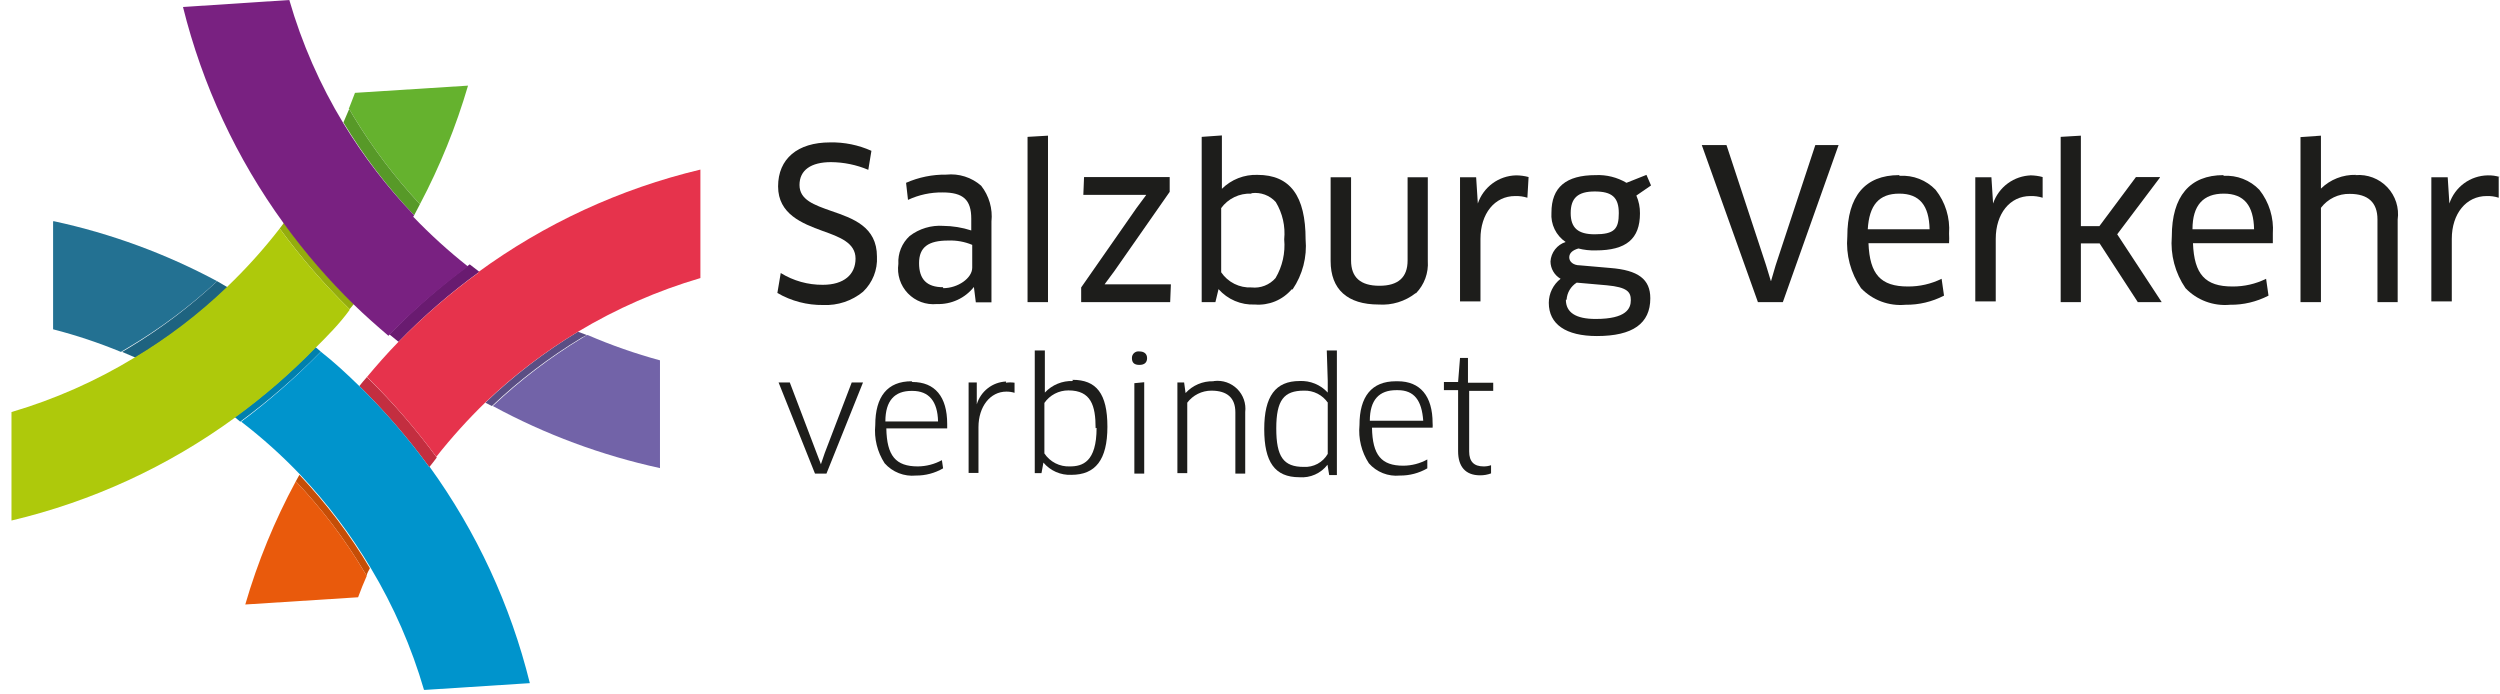 <?xml version="1.0"?>
<svg xmlns="http://www.w3.org/2000/svg" width="216" height="60" viewBox="0 0 216 60" fill="none">
<path d="M74.564 25.21C74.972 24.821 75.29 24.348 75.499 23.825C75.707 23.301 75.799 22.738 75.769 22.175C75.769 19.578 73.691 18.871 71.82 18.227C70.345 17.707 69.077 17.271 69.077 15.982C69.077 14.694 70.075 14.008 71.8 14.008C72.907 14.016 74.001 14.242 75.021 14.673V14.673L75.291 13.031C74.168 12.527 72.947 12.278 71.716 12.304C68.911 12.304 67.227 13.717 67.227 16.107C67.227 18.497 69.306 19.307 71.072 19.952C72.527 20.471 73.919 20.97 73.919 22.342C73.919 23.713 72.922 24.607 71.093 24.607C69.809 24.617 68.548 24.264 67.456 23.589V23.589L67.165 25.314C68.37 26.013 69.742 26.372 71.135 26.353C72.379 26.406 73.6 25.999 74.564 25.21Z" fill="#1D1D1B"/>
<path d="M81.506 19.515C80.462 19.442 79.428 19.753 78.596 20.388C78.265 20.692 78.005 21.066 77.836 21.483C77.667 21.9 77.593 22.35 77.619 22.799C77.554 23.257 77.594 23.724 77.736 24.165C77.877 24.606 78.118 25.009 78.438 25.343C78.758 25.677 79.15 25.934 79.585 26.095C80.019 26.255 80.484 26.315 80.945 26.27C81.556 26.291 82.165 26.169 82.721 25.913C83.277 25.657 83.765 25.273 84.145 24.794V24.794L84.311 26.124H85.662V19.141C85.779 18.032 85.459 16.921 84.769 16.044C84.359 15.686 83.88 15.416 83.362 15.252C82.843 15.087 82.296 15.031 81.755 15.088C80.561 15.072 79.377 15.313 78.284 15.795V15.795L78.451 17.27C79.386 16.831 80.41 16.611 81.443 16.626C83.231 16.626 83.917 17.27 83.917 18.892V19.91C83.131 19.655 82.311 19.522 81.485 19.515H81.506ZM81.485 24.815C80.072 24.815 79.407 24.129 79.407 22.736C79.407 21.344 80.217 20.783 81.921 20.783C82.633 20.753 83.343 20.881 84 21.157V23.131C84 24.025 82.773 24.898 81.485 24.898" fill="#1D1D1B"/>
<path d="M90.547 11.721L88.78 11.825V26.103H90.547V11.721Z" fill="#1D1D1B"/>
<path d="M95.45 24.545L96.281 23.423L101.04 16.606L101.061 16.585V15.296H93.662L93.6 16.834H99.025V16.855L98.193 17.977L93.413 24.836V26.104H101.103L101.165 24.566H95.45V24.545Z" fill="#1D1D1B"/>
<path d="M111.682 25.002C112.543 23.733 112.94 22.206 112.804 20.679C112.804 16.938 111.474 15.109 108.648 15.109C108.08 15.089 107.514 15.186 106.985 15.393C106.456 15.6 105.975 15.914 105.572 16.314V11.701L103.826 11.825V26.103H105.011L105.281 24.981C105.672 25.423 106.156 25.772 106.699 26.002C107.242 26.232 107.83 26.338 108.419 26.311C109.015 26.36 109.614 26.266 110.166 26.039C110.719 25.811 111.21 25.456 111.599 25.002H111.682ZM108.149 16.689C108.532 16.639 108.921 16.684 109.283 16.817C109.645 16.951 109.969 17.171 110.227 17.457C110.812 18.424 111.068 19.555 110.955 20.679C111.063 21.845 110.802 23.016 110.207 24.025C109.951 24.317 109.629 24.544 109.267 24.685C108.905 24.826 108.514 24.878 108.128 24.835C107.616 24.86 107.106 24.752 106.648 24.523C106.189 24.294 105.797 23.95 105.51 23.526V17.977C105.807 17.572 106.199 17.245 106.652 17.028C107.105 16.811 107.605 16.708 108.107 16.73" fill="#1D1D1B"/>
<path d="M122.344 25.335C122.7 24.968 122.974 24.53 123.15 24.051C123.325 23.571 123.398 23.059 123.362 22.55V15.317H121.616V22.508C121.616 23.963 120.806 24.69 119.185 24.69C117.543 24.69 116.732 23.963 116.732 22.508V15.317H114.966V22.55C114.966 25.002 116.421 26.311 119.122 26.311C120.266 26.389 121.399 26.041 122.302 25.335" fill="#1D1D1B"/>
<path d="M130.989 15.151C130.255 15.168 129.544 15.41 128.953 15.845C128.362 16.28 127.919 16.887 127.684 17.582L127.539 15.317H126.146V26.041H127.913V20.638C127.913 18.455 129.139 16.938 130.906 16.938C131.265 16.927 131.623 16.976 131.966 17.084V17.084L132.07 15.296C131.717 15.201 131.354 15.152 130.989 15.151" fill="#1D1D1B"/>
<path d="M140.529 15.795C139.726 15.319 138.802 15.088 137.869 15.13C135.292 15.13 134.045 16.19 134.045 18.372C134.008 18.865 134.102 19.36 134.317 19.805C134.532 20.25 134.861 20.631 135.271 20.908C134.909 21.024 134.59 21.247 134.357 21.547C134.123 21.848 133.985 22.211 133.962 22.591C133.965 22.895 134.047 23.193 134.2 23.455C134.353 23.718 134.572 23.936 134.835 24.087C134.518 24.334 134.262 24.649 134.086 25.009C133.909 25.369 133.817 25.765 133.816 26.166C133.816 28.015 135.292 29.034 137.973 29.034C141.07 29.034 142.587 27.953 142.587 25.771C142.587 24.129 141.548 23.339 139.116 23.152L136.497 22.924C135.936 22.924 135.583 22.612 135.583 22.238C135.583 21.864 135.874 21.614 136.373 21.469C136.861 21.594 137.365 21.65 137.869 21.635C140.509 21.635 141.693 20.637 141.693 18.434C141.699 17.906 141.593 17.381 141.381 16.897L142.649 16.024L142.254 15.109L140.529 15.795ZM135.354 25.896C135.372 25.598 135.46 25.309 135.612 25.052C135.764 24.795 135.975 24.579 136.227 24.42L138.825 24.649C140.612 24.815 140.903 25.231 140.903 25.937C140.903 26.644 140.529 27.558 137.869 27.558C136.144 27.558 135.292 26.997 135.292 25.896H135.354ZM137.786 20.243C136.352 20.243 135.708 19.702 135.708 18.414C135.708 17.125 136.31 16.543 137.786 16.543C139.262 16.543 139.864 17.042 139.864 18.414C139.864 19.785 139.49 20.243 137.786 20.243Z" fill="#1D1D1B"/>
<path d="M153.415 22.924L153.02 24.274H152.999L152.583 22.903L149.175 12.553L149.154 12.532H147.034L151.877 26.083V26.103H154.038L158.839 12.574L158.86 12.532H156.844L153.415 22.924Z" fill="#1D1D1B"/>
<path d="M164.076 15.13C161.146 15.13 159.608 16.959 159.608 20.43C159.476 22.011 159.894 23.59 160.793 24.898C161.284 25.411 161.885 25.807 162.551 26.055C163.217 26.303 163.93 26.398 164.637 26.332C165.794 26.345 166.936 26.074 167.963 25.542V25.542L167.755 24.087C166.85 24.532 165.854 24.76 164.845 24.753C162.497 24.753 161.541 23.713 161.437 21.012H168.399C168.415 20.735 168.415 20.457 168.399 20.18C168.497 18.818 168.082 17.469 167.235 16.398C166.838 15.984 166.355 15.662 165.82 15.454C165.285 15.245 164.711 15.156 164.139 15.192L164.076 15.13ZM166.778 19.806H161.375C161.499 17.728 162.331 16.73 164.097 16.73C165.864 16.73 166.674 17.77 166.716 19.806" fill="#1D1D1B"/>
<path d="M175.507 15.151C174.774 15.168 174.063 15.41 173.472 15.845C172.88 16.28 172.438 16.887 172.203 17.582L172.058 15.317H170.665V26.041H172.432V20.638C172.432 18.455 173.658 16.938 175.424 16.938C175.783 16.927 176.142 16.976 176.484 17.084V17.084V15.296C176.132 15.201 175.769 15.152 175.404 15.151" fill="#1D1D1B"/>
<path d="M186.605 15.358L186.625 15.296H184.547L181.388 19.536H179.788V11.721L178.042 11.825V26.103H179.788V21.032H181.409L184.693 26.082V26.103H186.771L182.926 20.242L186.605 15.358Z" fill="#1D1D1B"/>
<path d="M192.112 15.13C189.203 15.13 187.644 16.959 187.644 20.43C187.512 22.011 187.93 23.59 188.829 24.898C189.32 25.411 189.921 25.807 190.587 26.055C191.253 26.303 191.966 26.398 192.674 26.332C193.83 26.347 194.972 26.075 195.999 25.542V25.542L195.791 24.087C194.887 24.535 193.89 24.762 192.881 24.753C190.533 24.753 189.577 23.713 189.473 21.012H196.373C196.373 20.866 196.373 20.513 196.373 20.18C196.471 18.818 196.056 17.469 195.209 16.398C194.812 15.984 194.329 15.662 193.794 15.454C193.259 15.245 192.685 15.156 192.112 15.192V15.13ZM194.752 19.806H189.431C189.431 17.728 190.367 16.73 192.133 16.73C193.9 16.73 194.71 17.77 194.752 19.806" fill="#1D1D1B"/>
<path d="M203.543 15.109C202.987 15.095 202.434 15.192 201.916 15.396C201.398 15.599 200.927 15.905 200.529 16.294V11.721L198.763 11.846V26.103H200.529V17.956C200.819 17.572 201.197 17.262 201.631 17.052C202.064 16.843 202.542 16.739 203.023 16.751C204.603 16.751 205.413 17.499 205.413 18.954V26.103H207.159V18.975C207.229 18.471 207.186 17.958 207.031 17.474C206.876 16.99 206.614 16.547 206.265 16.178C205.916 15.808 205.488 15.523 205.013 15.341C204.538 15.16 204.029 15.088 203.522 15.13" fill="#1D1D1B"/>
<path d="M215.991 15.296C215.649 15.19 215.29 15.14 214.932 15.151C214.197 15.165 213.485 15.406 212.893 15.841C212.301 16.277 211.859 16.885 211.627 17.582L211.482 15.317H210.068V26.041H211.835V20.637C211.835 18.455 213.082 16.938 214.848 16.938C215.201 16.926 215.552 16.975 215.888 17.084V17.084V15.296H215.991Z" fill="#1D1D1B"/>
<path d="M71.26 39.134L70.927 40.111L70.553 39.134L68.246 33.066V33.045H67.269L70.408 40.901L70.428 40.921H71.405L74.564 33.045H73.588L71.26 39.134Z" fill="#1D1D1B"/>
<path d="M78.761 32.941C76.683 32.941 75.623 34.251 75.623 36.724C75.512 37.885 75.797 39.05 76.434 40.028C76.769 40.405 77.188 40.698 77.658 40.882C78.127 41.066 78.634 41.137 79.136 41.088C79.96 41.094 80.771 40.879 81.484 40.465V40.465L81.38 39.758C80.742 40.106 80.028 40.291 79.302 40.298C77.39 40.298 76.621 39.384 76.579 37.015H81.837C81.837 37.015 81.837 36.744 81.837 36.62C81.837 34.271 80.777 33.004 78.824 33.004L78.761 32.941ZM78.824 33.773C80.258 33.773 81.006 34.666 81.048 36.412H76.496C76.496 34.604 77.307 33.773 78.761 33.773" fill="#1D1D1B"/>
<path d="M86.93 32.962C86.354 32.986 85.8 33.189 85.346 33.543C84.891 33.897 84.558 34.384 84.394 34.936V33.045H83.688V40.86H84.54V36.911C84.54 35.123 85.558 33.835 86.95 33.835C87.19 33.834 87.428 33.869 87.657 33.939V33.066C87.409 33.031 87.157 33.031 86.909 33.066" fill="#1D1D1B"/>
<path d="M92.687 32.92C92.237 32.904 91.789 32.985 91.373 33.157C90.957 33.329 90.583 33.588 90.276 33.918V30.281H89.403V40.88H89.985L90.151 39.966C90.445 40.316 90.815 40.593 91.233 40.777C91.651 40.961 92.106 41.046 92.562 41.026C94.641 41.026 95.68 39.737 95.68 36.869C95.68 34.001 94.724 32.816 92.666 32.816L92.687 32.92ZM94.745 36.973C94.745 39.924 93.518 40.298 92.438 40.298C92.005 40.317 91.575 40.223 91.189 40.027C90.803 39.83 90.474 39.537 90.235 39.176V34.812C90.467 34.476 90.778 34.203 91.14 34.014C91.502 33.826 91.905 33.729 92.313 33.731C94.266 33.731 94.661 35.04 94.661 36.994" fill="#1D1D1B"/>
<path d="M98.443 30.364C98.361 30.351 98.277 30.357 98.197 30.381C98.118 30.405 98.044 30.447 97.983 30.502C97.921 30.558 97.873 30.627 97.841 30.703C97.809 30.78 97.794 30.863 97.799 30.946C97.799 31.341 98.006 31.528 98.443 31.528C98.879 31.528 99.108 31.32 99.108 30.946C99.108 30.572 98.858 30.364 98.443 30.364Z" fill="#1D1D1B"/>
<path d="M98.008 40.922H98.86V33.024L98.008 33.107V40.922Z" fill="#1D1D1B"/>
<path d="M104.823 32.941C104.375 32.929 103.93 33.014 103.517 33.19C103.105 33.365 102.735 33.628 102.433 33.959L102.308 33.045H101.727V40.88H102.579V34.791C102.822 34.469 103.136 34.208 103.496 34.028C103.857 33.848 104.254 33.753 104.657 33.752C106.029 33.752 106.735 34.375 106.735 35.622V40.922H107.587V35.601C107.631 35.239 107.591 34.871 107.472 34.526C107.353 34.181 107.157 33.867 106.898 33.609C106.64 33.351 106.327 33.155 105.982 33.035C105.637 32.916 105.269 32.877 104.906 32.92" fill="#1D1D1B"/>
<path d="M114.717 32.9V33.918C114.41 33.584 114.033 33.321 113.612 33.148C113.192 32.976 112.739 32.898 112.286 32.92C110.207 32.92 109.23 34.23 109.23 37.077C109.23 39.924 110.145 41.233 112.265 41.233C112.728 41.271 113.193 41.191 113.618 41.002C114.043 40.814 114.413 40.522 114.696 40.153L114.842 41.047H115.507V30.281H114.634L114.717 32.9ZM114.717 34.812V39.218C114.509 39.579 114.205 39.876 113.838 40.074C113.47 40.272 113.055 40.364 112.639 40.34C110.893 40.34 110.27 39.467 110.27 37.015C110.27 34.562 110.935 33.752 112.66 33.752C113.067 33.738 113.472 33.828 113.836 34.014C114.199 34.199 114.51 34.474 114.738 34.812" fill="#1D1D1B"/>
<path d="M120.597 32.941C118.519 32.941 117.459 34.251 117.459 36.724C117.348 37.885 117.633 39.05 118.27 40.028C118.6 40.405 119.016 40.697 119.482 40.882C119.948 41.066 120.452 41.137 120.951 41.088C121.782 41.096 122.6 40.881 123.32 40.465V40.465V39.696C122.684 40.048 121.969 40.233 121.242 40.236C119.35 40.236 118.581 39.322 118.54 36.952H123.777C123.789 36.821 123.789 36.689 123.777 36.557C123.777 34.209 122.697 32.941 120.764 32.941H120.597ZM120.764 33.71C122.198 33.71 122.842 34.604 122.967 36.35H118.353C118.353 34.541 119.163 33.71 120.639 33.71" fill="#1D1D1B"/>
<path d="M126.832 30.925H126.146L125.98 33.003H124.754V33.71H125.98V38.989C125.98 40.298 126.604 41.067 127.871 41.067C128.198 41.072 128.522 41.015 128.827 40.901V40.901V40.194C128.62 40.266 128.402 40.301 128.183 40.298C127.352 40.298 126.936 39.882 126.936 39.009V33.772H129.014V33.066H126.832V30.925Z" fill="#1D1D1B"/>
<path d="M50.706 28.951L49.937 28.66C47.053 30.404 44.37 32.46 41.935 34.791L42.497 35.082C44.862 32.842 47.461 30.863 50.249 29.179L50.706 28.951Z" fill="#5A4E84"/>
<path d="M31.688 49.754C31.688 49.526 31.875 49.297 31.958 49.089C30.229 46.187 28.187 43.482 25.868 41.026L25.557 41.587C27.808 43.957 29.788 46.571 31.459 49.38L31.688 49.754Z" fill="#C54E07"/>
<path d="M31.459 49.38C29.788 46.571 27.808 43.957 25.557 41.587C23.729 44.969 22.266 48.536 21.192 52.228L30.94 51.604C31.168 50.981 31.418 50.357 31.688 49.754L31.459 49.38Z" fill="#E95A0C"/>
<path d="M31.709 32.567C31.48 32.837 31.252 33.086 31.044 33.356C33.246 35.524 35.269 37.866 37.092 40.36C37.3 40.09 37.528 39.82 37.736 39.529C35.933 37.069 33.931 34.761 31.751 32.629L31.709 32.567Z" fill="#C32E40"/>
<path d="M4.587 19.12V28.452C6.584 28.965 8.542 29.618 10.448 30.405L11.071 30.031C13.83 28.396 16.407 26.473 18.761 24.295C14.335 21.923 9.599 20.181 4.691 19.12" fill="#237192"/>
<path d="M19.613 24.794L18.761 24.295C16.44 26.467 13.898 28.39 11.175 30.031L10.552 30.405L11.716 30.904C14.604 29.174 17.288 27.125 19.717 24.794" fill="#1E6380"/>
<path d="M27.72 30.385L27.262 29.99C25.112 32.202 22.776 34.226 20.279 36.038L20.757 36.432C23.227 34.61 25.547 32.594 27.699 30.405L27.72 30.385Z" fill="#0080AE"/>
<path d="M37.091 40.361C35.274 37.861 33.251 35.519 31.043 33.357C29.983 32.318 28.861 31.279 27.718 30.385C25.587 32.578 23.287 34.601 20.839 36.433C22.659 37.83 24.368 39.365 25.951 41.026C28.27 43.483 30.312 46.187 32.041 49.09C34.016 52.384 35.559 55.918 36.634 59.606H36.738L45.778 59.024C44.117 52.291 41.174 45.94 37.112 40.319" fill="#0094CC"/>
<path d="M33.643 28.888L34.432 29.533C36.582 27.32 38.919 25.297 41.415 23.485L40.584 22.84C38.131 24.644 35.831 26.646 33.705 28.826" fill="#691B70"/>
<path d="M50.704 28.951L50.33 29.179C47.542 30.863 44.943 32.842 42.578 35.081C47.116 37.54 51.979 39.346 57.022 40.444V31.133C54.895 30.555 52.811 29.826 50.787 28.951" fill="#7263A8"/>
<path d="M41.353 23.547C38.856 25.359 36.52 27.383 34.37 29.595C33.435 30.551 32.562 31.549 31.71 32.567C33.885 34.705 35.886 37.012 37.696 39.467C39.017 37.795 40.447 36.212 41.977 34.728C44.401 32.422 47.07 30.387 49.937 28.66C53.251 26.671 56.806 25.114 60.515 24.025V14.652C53.572 16.307 47.029 19.331 41.27 23.547" fill="#E6334C"/>
<path d="M30.171 9.415L30.546 10.059C32.192 12.778 34.114 15.32 36.282 17.645C38.006 14.377 39.399 10.945 40.438 7.399L30.67 8.022C30.483 8.5 30.317 8.958 30.13 9.415" fill="#65B22E"/>
<path d="M30.171 9.415L29.672 10.579C31.408 13.469 33.457 16.159 35.782 18.601L36.281 17.645C34.114 15.32 32.191 12.778 30.545 10.059L30.171 9.415Z" fill="#579928"/>
<path d="M30.213 26.706L30.587 26.249C28.369 24.096 26.346 21.753 24.539 19.245L24.165 19.744C25.974 22.218 27.983 24.539 30.171 26.685L30.213 26.706Z" fill="#94AC0D"/>
<path d="M35.783 18.601C33.463 16.185 31.414 13.523 29.673 10.662C27.65 7.33 26.078 3.745 24.997 0V0L15.81 0.603C17.481 7.34 20.438 13.692 24.519 19.307C26.331 21.81 28.355 24.153 30.566 26.311C31.523 27.247 32.541 28.14 33.559 29.013C35.685 26.833 37.986 24.831 40.438 23.027C38.762 21.704 37.179 20.267 35.7 18.725" fill="#792181"/>
<path d="M30.172 26.685C27.983 24.539 25.974 22.218 24.165 19.744C22.776 21.538 21.254 23.226 19.614 24.794C17.185 27.125 14.501 29.175 11.612 30.904C8.291 32.923 4.721 34.502 0.992 35.601V44.974C7.947 43.327 14.503 40.31 20.279 36.1C22.776 34.288 25.112 32.265 27.262 30.052C28.301 29.013 29.34 27.974 30.213 26.768L30.172 26.685Z" fill="#AEC90B"/>
</svg>
